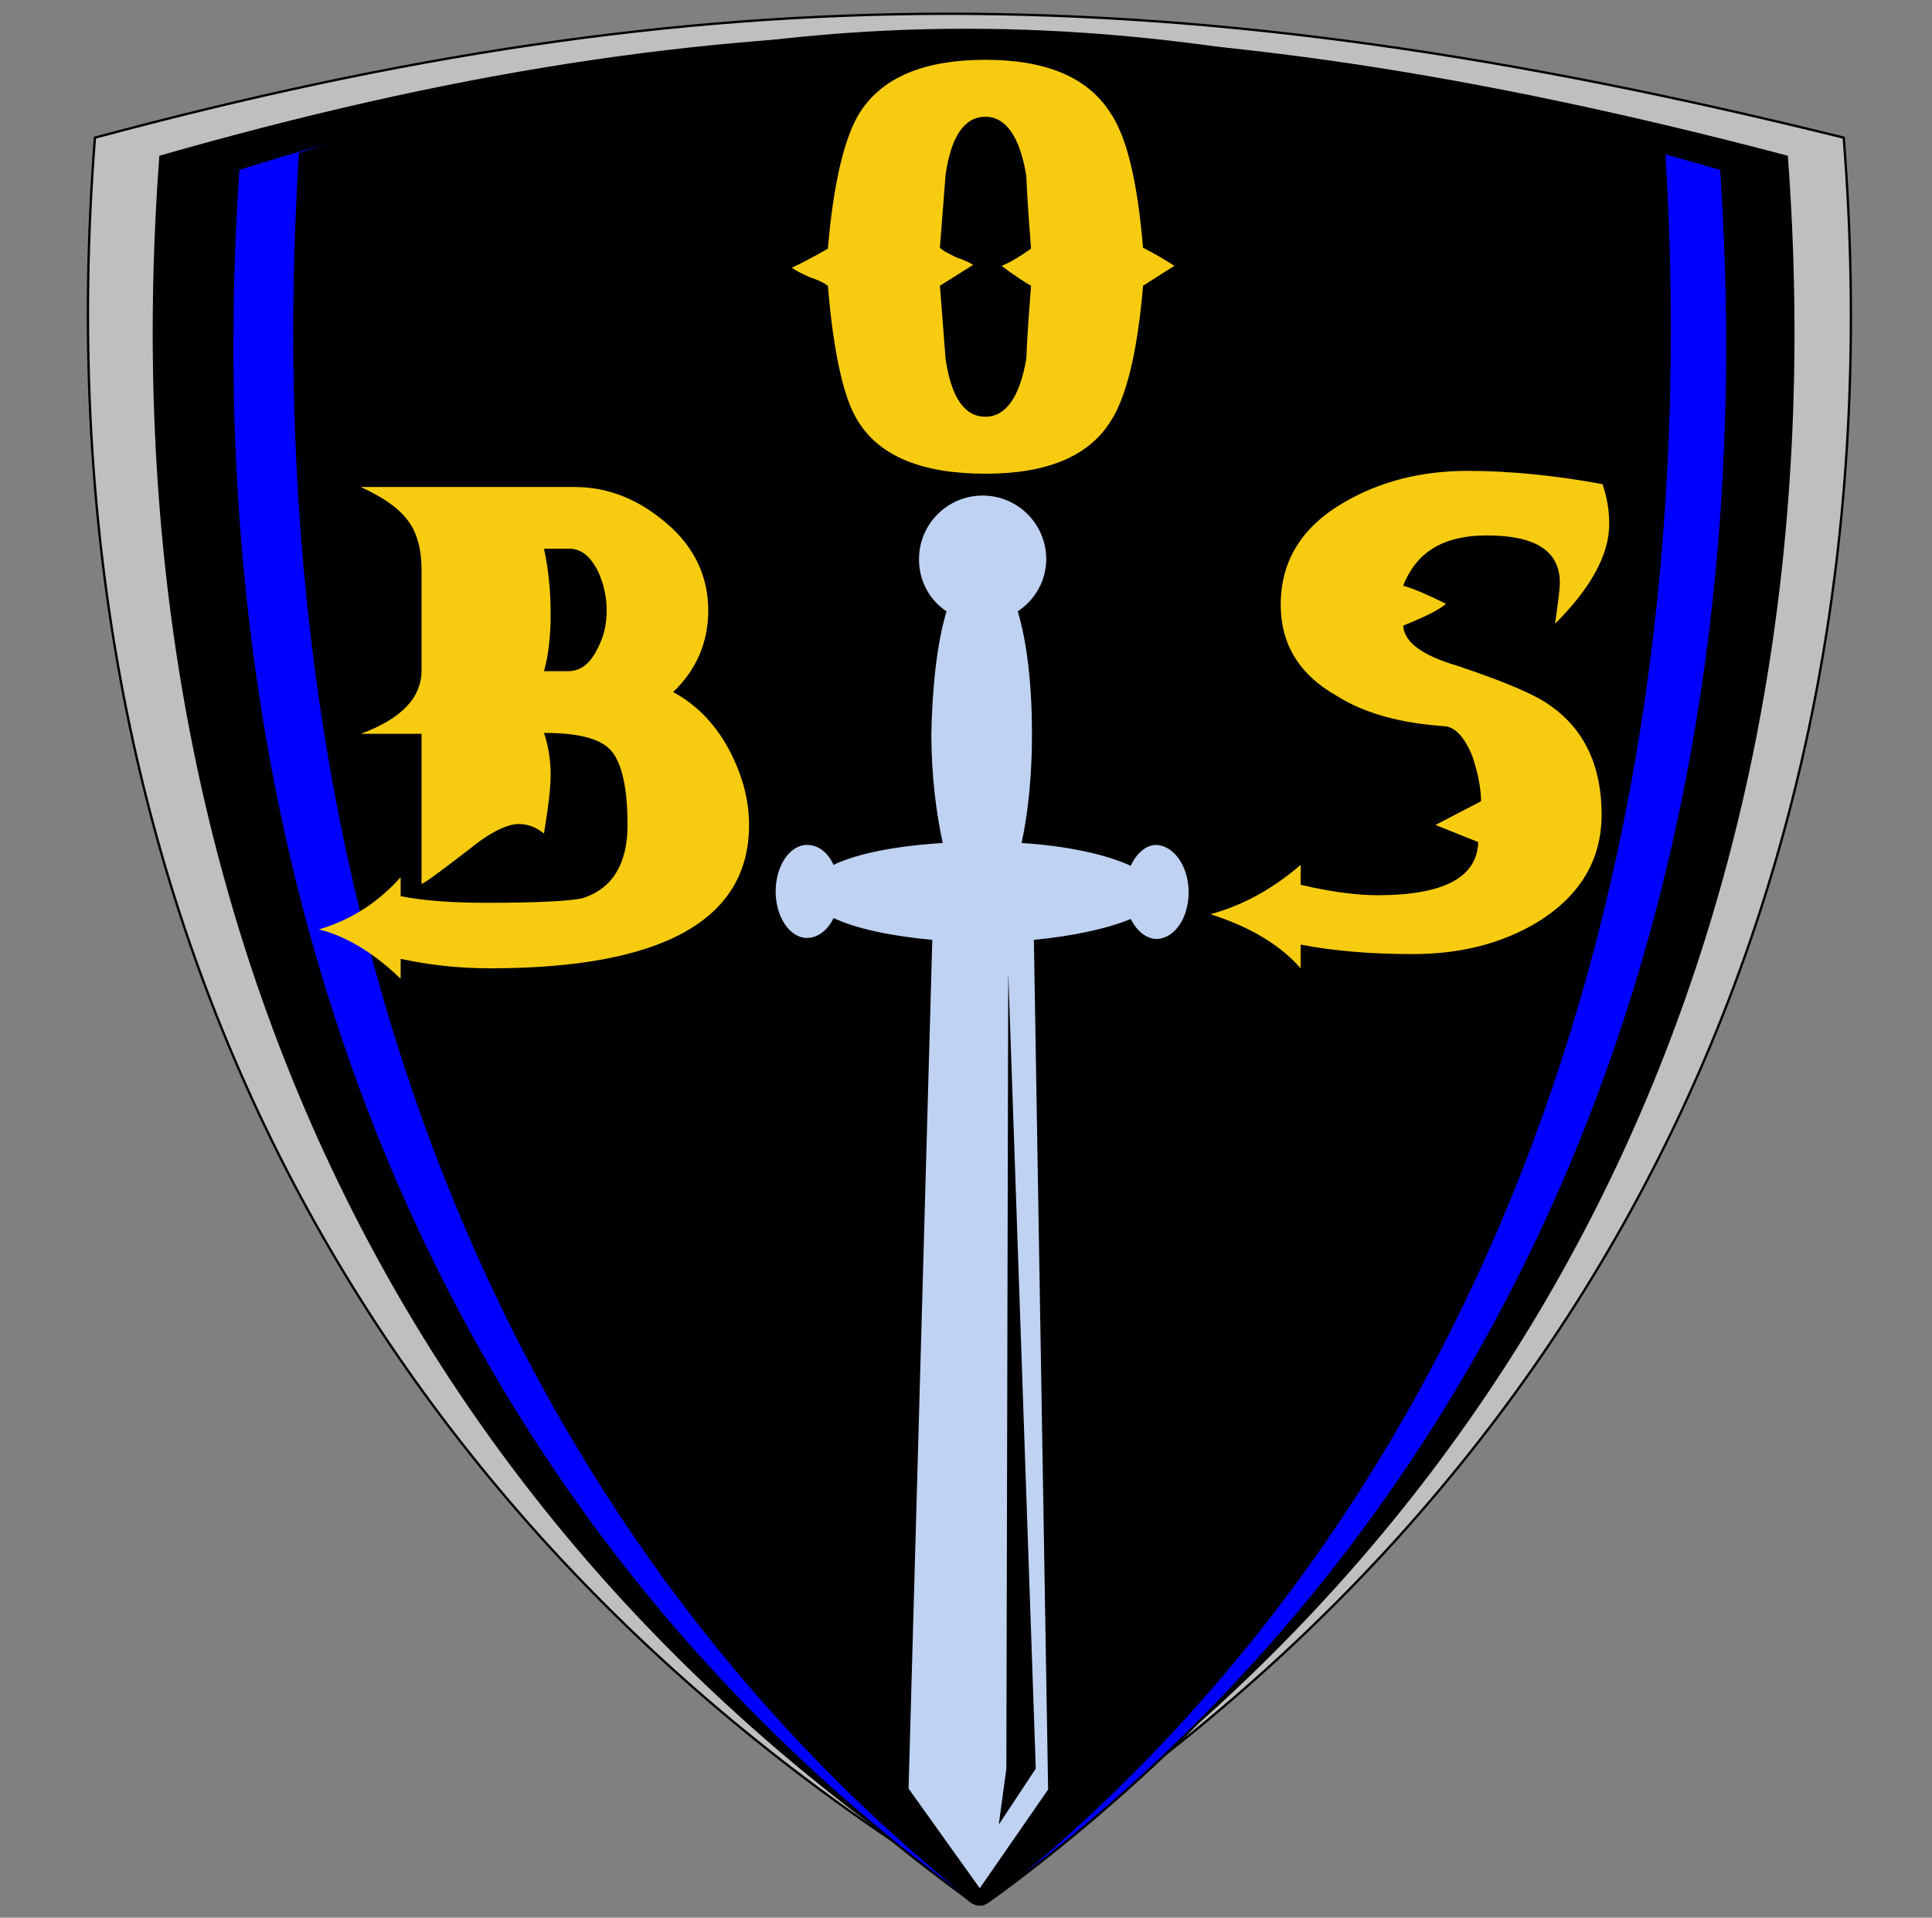 <?xml version="1.0" encoding="UTF-8"?>
<!DOCTYPE svg PUBLIC "-//W3C//DTD SVG 1.1//EN" "http://www.w3.org/Graphics/SVG/1.1/DTD/svg11.dtd">
<!-- Creator: CorelDRAW X8 -->
<svg xmlns="http://www.w3.org/2000/svg" xml:space="preserve" width="203.5mm" height="202mm" version="1.1" style="shape-rendering:geometricPrecision; text-rendering:geometricPrecision; image-rendering:optimizeQuality; fill-rule:evenodd; clip-rule:evenodd"
viewBox="0 0 2035 2020"
 xmlns:xlink="http://www.w3.org/1999/xlink">
 <rect x="0" y="0" width="2035" height="2020" fill="#808080" stroke="none"/>
 <defs>
  <style type="text/css">
   <![CDATA[
    .str1 {stroke:black;stroke-width:2.112}
    .str0 {stroke:black;stroke-width:2.454}
    .fil1 {fill:black}
    .fil3 {fill:blue}
    .fil2 {fill:#7F007F}
    .fil0 {fill:#BFBFBF}
    .fil6 {fill:#BFD2F2}
    .fil4 {fill:white}
    .fil5 {fill:#F7CC10;fill-rule:nonzero}
   ]]>
  </style>
 </defs>
 <g id="Слой_x0020_1">
  <g id="_847847200">
   <g id="layer1" display="inline">
    <path id="path2391" class="fil0 str0" d="M100 145c-63,804 281,1447 905,1836 14,12 20,9 34,-1 623,-389 967,-1032 903,-1835 -707,-175 -1198,-173 -1842,0l0 0 0 0z"/>
    <path id="path2400" class="fil0 str1" d="M1803 248c54,702 -239,1263 -768,1602 -12,11 -17,8 -29,-1 -528,-339 -820,-900 -766,-1601 574,-149 1017,-151 1563,0l0 0z"/>
   </g>
   <g id="svg_1" display="inline">
   </g>
   <g id="svg_4" externalResourcesRequired="false" display="inline">
    <path id="svg_5" class="fil1 str0" d="M169 165c-59,798 262,1435 841,1821 13,11 19,8 32,-2 579,-386 899,-1022 840,-1819 -657,-173 -1115,-171 -1713,0l0 0 0 0 0 0z"/>
    <path id="svg_6" class="fil2 str1" d="M1752 268c50,695 -221,1251 -713,1588 -11,10 -16,8 -28,-1 -491,-337 -762,-892 -712,-1587 534,-148 946,-150 1453,0l0 0z"/>
   </g>
   <g id="svg_9" externalResourcesRequired="false" display="inline">
    <path id="svg_10" class="fil3 str0" d="M251 178c-54,798 238,1435 767,1821 12,11 17,8 30,-1 527,-387 819,-1023 765,-1820 -599,-173 -1016,-171 -1562,0l0 0 0 0z"/>
    <path id="svg_11" class="fil4 str1" d="M1695 281c45,695 -202,1251 -651,1588 -10,10 -15,8 -25,-1 -448,-337 -695,-892 -649,-1587 486,-148 862,-150 1325,0l0 0z"/>
   </g>
   <g id="svg_12" display="inline">
    <path id="svg_13" class="fil1 str0" d="M316 162c-50,804 219,1447 705,1837 11,11 16,8 27,-2 486,-389 754,-1031 705,-1835 -552,-175 -935,-173 -1437,0l0 0 0 0 0 0z"/>
    <path id="svg_14" class="fil1 str1" d="M1644 265c42,702 -186,1263 -599,1603 -9,10 -13,8 -23,-1 -412,-340 -639,-900 -597,-1602 447,-148 793,-151 1219,0l0 0z"/>
   </g>
  </g>
  <path class="fil5" d="M789 869c0,100 -91,151 -273,151 -35,0 -66,-4 -94,-10l0 21c-29,-28 -58,-45 -86,-52 34,-10 63,-29 86,-55l0 20c25,5 56,7 91,7 55,0 89,-2 101,-5 31,-10 47,-36 47,-77 0,-39 -6,-65 -17,-78 -11,-13 -35,-19 -71,-19 4,12 7,27 7,44 0,16 -3,37 -7,62 -9,-7 -17,-10 -27,-10 -11,0 -29,8 -51,26 -30,23 -47,36 -51,37l0 -158 -64 0c43,-16 64,-38 64,-67l0 -105c0,-24 -5,-42 -17,-56 -9,-11 -25,-22 -47,-32l225 0c36,0 68,13 98,39 29,25 43,56 43,91 0,33 -12,62 -37,86 24,13 43,32 58,59 14,26 22,53 22,81zm-150 -226c0,-14 -3,-28 -9,-41 -8,-16 -18,-24 -30,-24l-27 0c5,23 7,46 7,69 0,22 -2,42 -7,60l25 0c13,0 23,-7 31,-23 7,-13 10,-26 10,-41z"/>
  <path class="fil5" d="M1688 510c5,15 7,28 7,42 0,32 -19,67 -57,105 3,-22 5,-36 5,-43 0,-34 -26,-50 -77,-50 -45,0 -74,17 -88,53 11,3 27,10 45,19 -5,5 -20,13 -45,23 1,17 19,31 56,42 51,17 84,31 100,43 35,25 53,63 53,114 0,47 -22,85 -67,113 -38,23 -82,34 -132,34 -42,0 -82,-3 -118,-10l0 25c-20,-23 -51,-43 -95,-57 33,-9 65,-26 95,-52l0 21c34,8 61,11 81,11 70,0 105,-19 106,-56l-45 -18 48 -25c0,-13 -3,-29 -9,-47 -8,-20 -18,-31 -29,-32 -45,-3 -84,-13 -114,-32 -39,-22 -59,-54 -59,-96 0,-46 22,-82 67,-108 38,-22 81,-33 130,-33 45,0 93,5 142,14z"/>
  <path class="fil6" d="M968 589c0,23 11,43 29,55 -10,33 -15,79 -16,129 0,43 5,83 12,115 -49,3 -90,11 -115,23 -6,-13 -16,-21 -28,-21 -18,0 -33,22 -33,49 0,27 15,49 33,49 11,0 22,-8 28,-21 23,11 60,19 104,23l-25 894 75 105 72 -104 -15 -895c42,-4 78,-12 102,-22 6,12 16,21 27,21 19,0 34,-22 34,-49 0,-27 -15,-49 -34,-50 -11,0 -21,9 -27,22 -26,-12 -67,-21 -115,-24 7,-32 11,-71 11,-115 0,-50 -5,-96 -15,-129 18,-12 30,-32 30,-55 0,-37 -30,-67 -67,-67 -37,0 -67,30 -67,67zm123 1274l-39 59 8 -59 2 -839 29 839z"/>
  <path class="fil5" d="M1237 280l-33 21c-6,71 -18,119 -35,144 -23,36 -67,54 -131,54 -66,0 -111,-18 -134,-55 -15,-23 -26,-71 -32,-143 -4,-3 -10,-6 -19,-9 -9,-4 -15,-7 -19,-10 9,-4 22,-11 38,-20 6,-71 18,-119 34,-144 24,-37 68,-55 132,-55 63,0 107,18 131,55 18,26 29,73 35,143 8,4 19,10 33,19zm-151 21c-7,-4 -18,-11 -31,-21 8,-3 18,-9 31,-18 -2,-26 -4,-52 -5,-77 -7,-42 -22,-62 -43,-62 -22,0 -36,20 -42,61 -2,26 -4,51 -6,77 3,3 9,6 17,10 9,3 15,6 18,8l-35 22c2,26 4,52 6,77 6,41 20,61 42,61 21,0 36,-20 43,-61 1,-25 3,-51 5,-77z"/>
 </g>
</svg>
